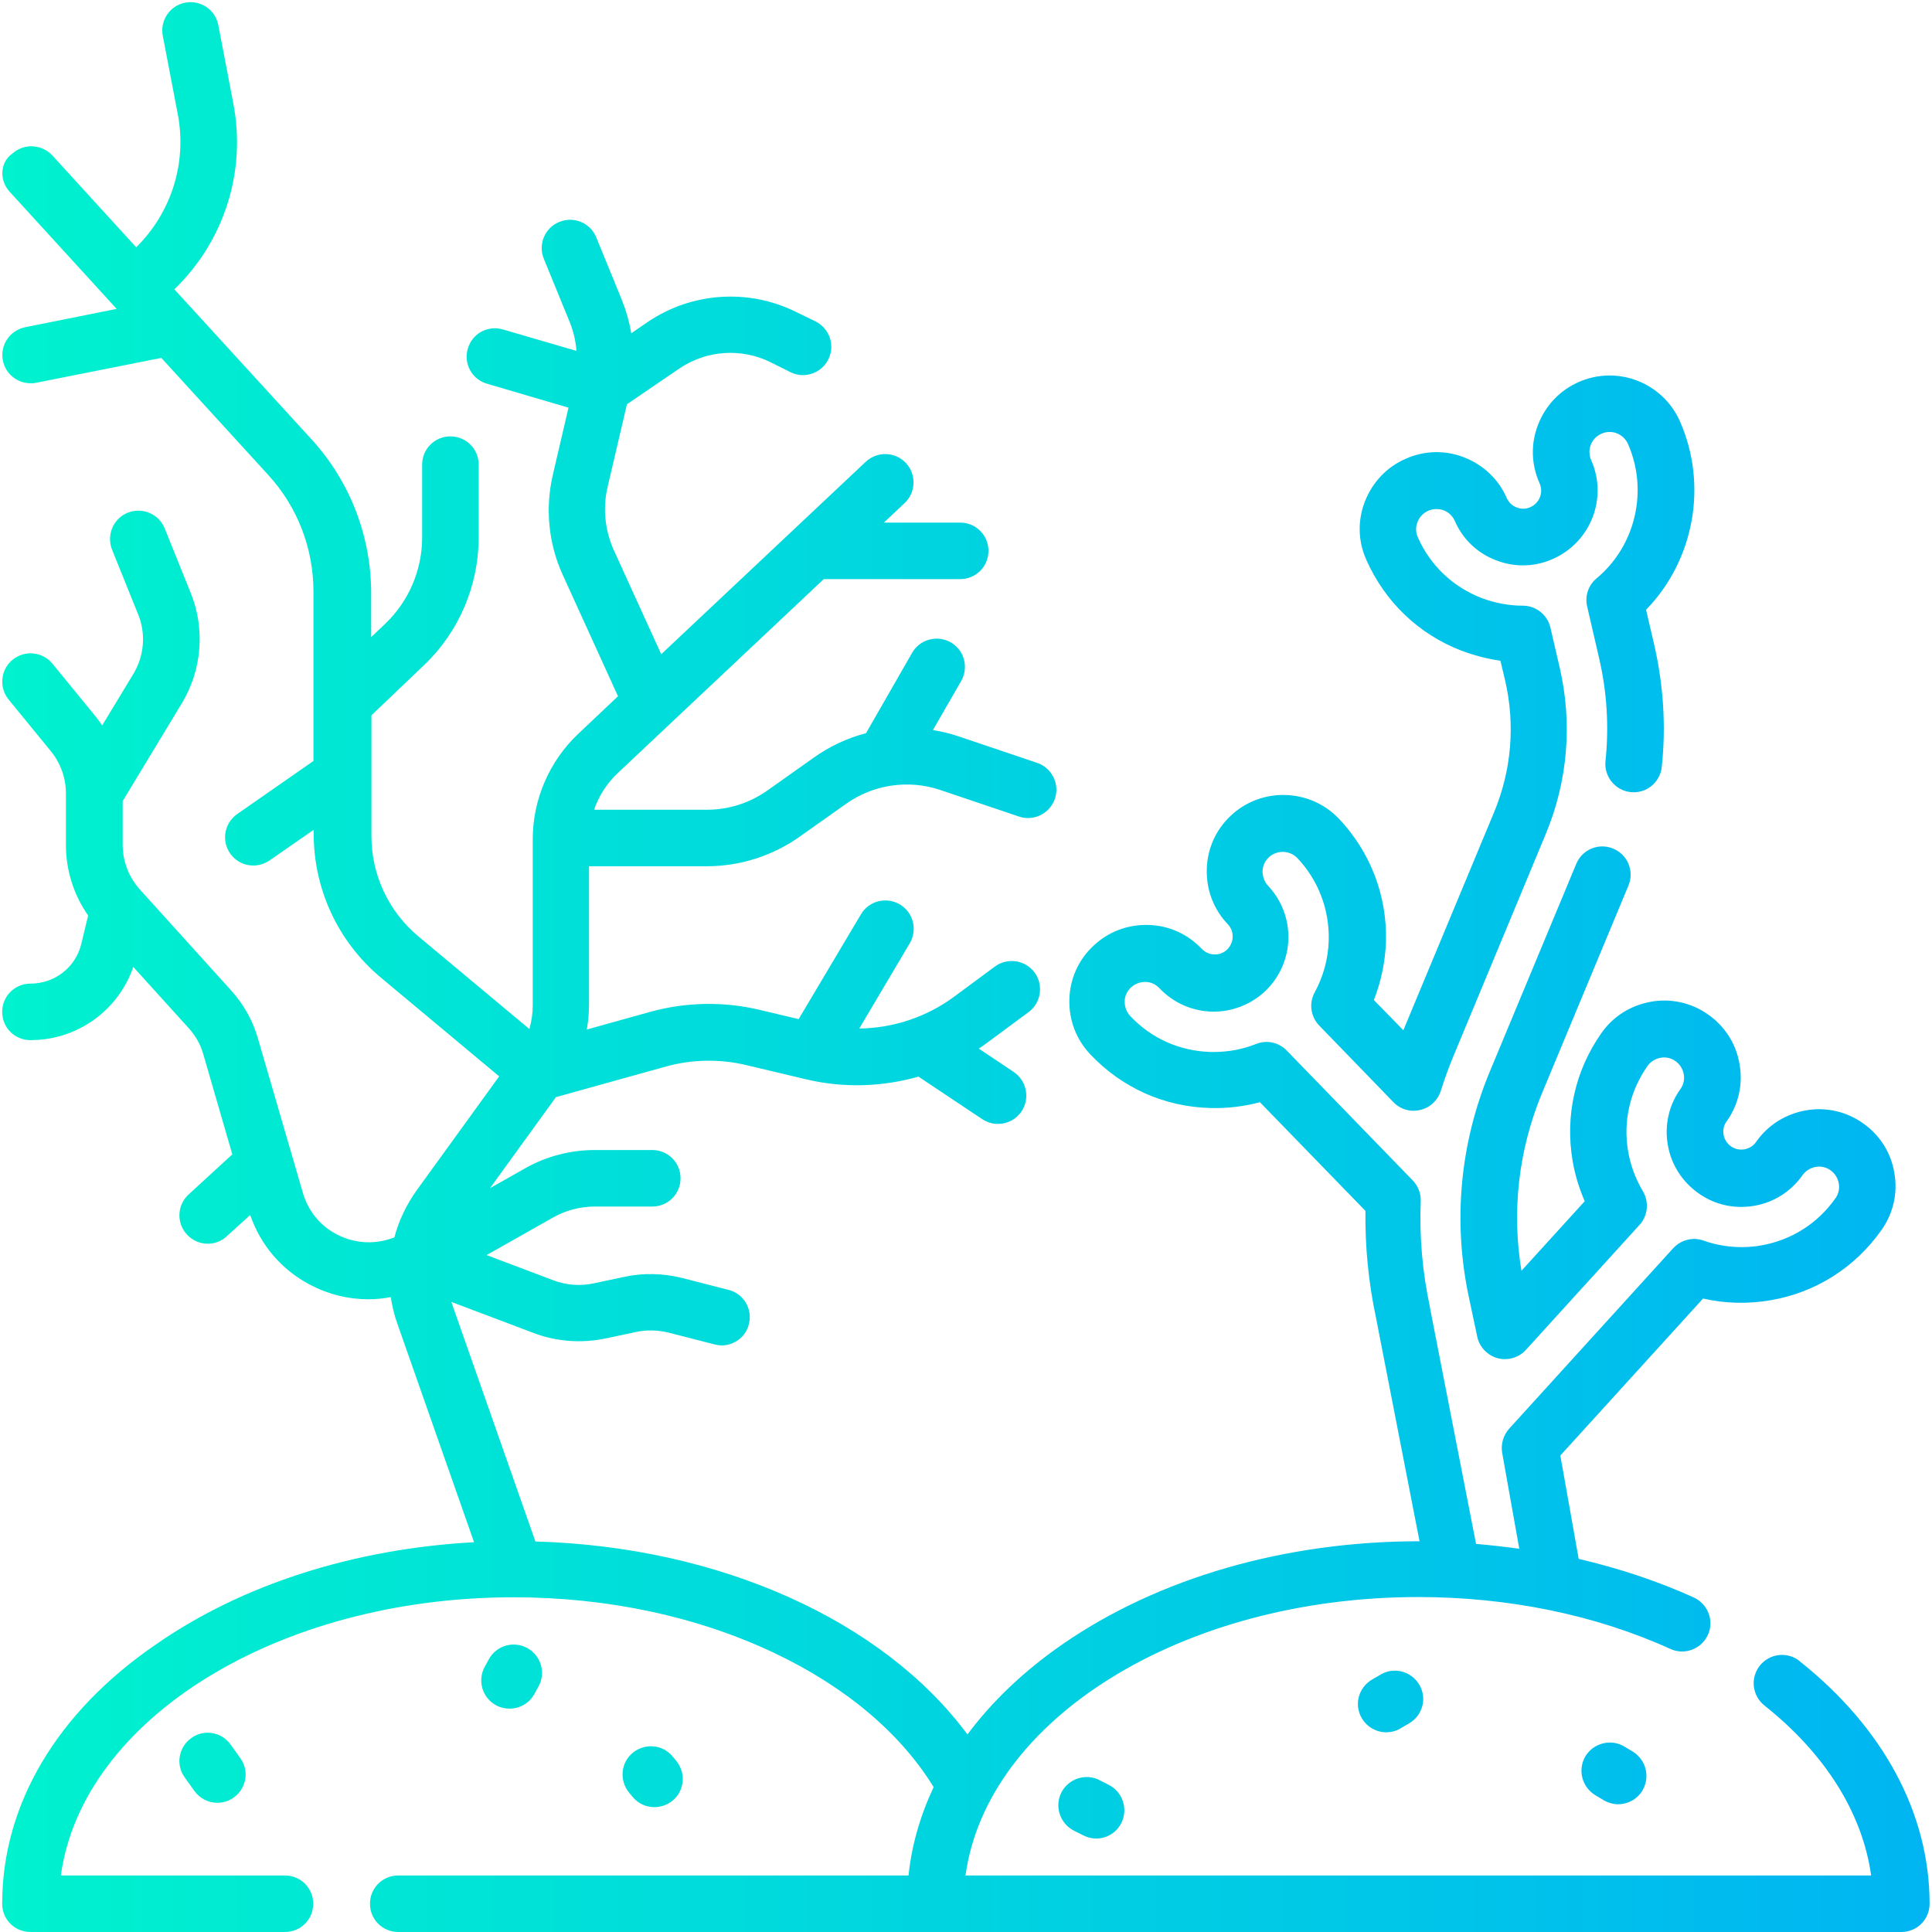 <?xml version="1.0" encoding="UTF-8"?>
<svg id="Ebene_1" data-name="Ebene 1" xmlns="http://www.w3.org/2000/svg" xmlns:xlink="http://www.w3.org/1999/xlink" viewBox="0 0 80 80">
  <defs>
    <style>
      .cls-1 {
        fill: none;
      }

      .cls-2 {
        fill: url(#Unbenannter_Verlauf);
      }

      .cls-3 {
        clip-path: url(#clippath);
      }
    </style>
    <clipPath id="clippath">
      <path class="cls-1" d="M7.92,71.97c-.53.38-.65,1.11-.27,1.63l.4.56c.23.32.59.49.95.49.24,0,.47-.07.68-.22.53-.38.65-1.11.27-1.63l-.4-.56c-.38-.53-1.11-.65-1.63-.27ZM21.1,70.75c.42,0,.82-.22,1.03-.61l.17-.31c.31-.57.1-1.28-.47-1.59-.57-.31-1.28-.1-1.59.47l-.17.31c-.31.57-.1,1.28.47,1.59.18.1.37.14.56.14ZM27.1,74.83c.26,0,.53-.09.75-.27.5-.41.56-1.15.15-1.65l-.15-.18c-.41-.5-1.15-.56-1.65-.15-.5.41-.56,1.15-.15,1.65l.15.18c.23.28.56.42.9.42ZM45.51,73.7c-.58-.28-1.28-.04-1.57.54-.28.58-.04,1.28.54,1.57l.4.2c.17.08.34.12.51.12.43,0,.85-.24,1.05-.66.28-.58.04-1.28-.54-1.57l-.4-.2ZM57.17,69.34l-.36.21c-.56.33-.75,1.04-.42,1.6.22.37.61.58,1.01.58.2,0,.41-.05.59-.16l.36-.21c.56-.33.75-1.04.42-1.6-.33-.56-1.05-.75-1.6-.42ZM67.26,72.32c-.55-.33-1.27-.15-1.61.4-.33.56-.15,1.27.4,1.61l.35.21c.19.11.4.17.6.17.4,0,.79-.2,1.01-.57.33-.56.15-1.27-.4-1.61l-.35-.21ZM74.52,68.78c-.51-.4-1.24-.32-1.65.19-.4.51-.32,1.24.19,1.65,2.52,2,4.06,4.46,4.42,7.04h-37.5c.88-6.45,8.95-11.53,18.75-11.53,3.73,0,7.34.74,10.44,2.15.59.27,1.28,0,1.55-.58.27-.59,0-1.28-.58-1.55-1.5-.68-3.1-1.21-4.77-1.6l-.76-4.28,5.91-6.5c.91.21,1.87.23,2.8.07,1.87-.32,3.5-1.36,4.59-2.91.49-.69.68-1.54.53-2.37-.14-.84-.61-1.57-1.3-2.05-.69-.49-1.54-.68-2.37-.53-.84.15-1.57.61-2.05,1.3-.12.17-.28.27-.48.31-.2.03-.39,0-.56-.12-.17-.12-.27-.28-.31-.48-.03-.2,0-.39.13-.56.49-.69.68-1.54.53-2.37-.14-.84-.61-1.57-1.3-2.05-.69-.49-1.54-.68-2.37-.53-.84.15-1.57.61-2.05,1.3-1.09,1.55-1.51,3.43-1.19,5.3.1.58.27,1.13.5,1.66l-2.62,2.88c-.41-2.48-.12-5.01.85-7.35l3.58-8.6c.25-.6-.03-1.28-.63-1.53-.6-.25-1.28.03-1.53.63l-3.58,8.6c-1.24,2.98-1.54,6.22-.86,9.38l.34,1.6c.09.43.42.77.84.89.42.11.88-.02,1.17-.34l4.71-5.18c.35-.38.4-.95.14-1.39-.3-.51-.51-1.06-.61-1.64-.22-1.25.07-2.51.8-3.55.13-.18.32-.3.54-.34.22-.04.44.01.62.14.18.13.3.32.34.54.04.22-.01.44-.14.62-.48.67-.66,1.49-.52,2.31.14.81.59,1.52,1.27,2,.67.48,1.49.66,2.31.52.81-.14,1.52-.59,2-1.27.13-.18.32-.3.54-.34.22-.04.44.01.62.14.18.13.3.32.34.54.04.22-.01.44-.14.62-.73,1.04-1.82,1.73-3.07,1.95-.8.14-1.63.07-2.39-.2-.44-.16-.94-.03-1.26.32l-6.79,7.47c-.24.27-.35.64-.29.99l.71,3.98c-.59-.08-1.19-.15-1.79-.2l-1.91-9.79s0-.01,0-.02c-.31-1.44-.44-2.91-.38-4.38.01-.32-.11-.63-.33-.86l-5.22-5.38c-.33-.34-.83-.45-1.27-.27-.56.22-1.14.33-1.75.33-.04,0-.09,0-.14,0-1.27-.04-2.45-.56-3.32-1.49-.15-.16-.23-.37-.23-.6,0-.22.1-.43.26-.58.16-.15.37-.23.6-.23.22,0,.43.1.58.26.57.6,1.33.94,2.16.97.82.02,1.61-.28,2.21-.84.6-.57.94-1.33.97-2.16.02-.83-.28-1.61-.84-2.21-.15-.16-.23-.37-.23-.6,0-.22.1-.43.26-.58.33-.31.86-.3,1.18.03.87.92,1.33,2.13,1.3,3.4-.02.77-.22,1.49-.58,2.16-.25.45-.17,1.01.19,1.38l3.07,3.17c.29.3.71.42,1.11.32.4-.09.72-.39.85-.79.16-.5.33-.98.52-1.43l3.82-9.19c.92-2.2,1.12-4.6.58-6.92l-.38-1.64c-.12-.53-.6-.91-1.14-.91-.58,0-1.16-.11-1.72-.32-1.18-.46-2.12-1.35-2.63-2.51-.09-.2-.1-.43-.01-.64.08-.21.24-.37.44-.46.2-.09.43-.09.64-.02.21.08.37.24.46.44.33.76.94,1.34,1.71,1.63.77.3,1.61.28,2.36-.06,1.56-.69,2.27-2.52,1.58-4.08-.09-.2-.1-.43-.02-.64.08-.21.24-.37.44-.46.42-.19.91,0,1.1.42.85,1.93.32,4.22-1.3,5.57-.34.28-.49.73-.39,1.16l.49,2.12c.33,1.41.42,2.85.27,4.28-.07.64.4,1.22,1.04,1.29.65.07,1.22-.4,1.29-1.04.18-1.69.07-3.39-.31-5.05l-.34-1.46c1.99-2.05,2.57-5.16,1.4-7.81-.71-1.6-2.59-2.33-4.19-1.62-.78.34-1.37.97-1.68,1.76-.31.79-.29,1.65.06,2.43.17.38,0,.82-.38.99-.18.08-.38.09-.57.01-.19-.07-.33-.21-.41-.39-.34-.78-.97-1.37-1.76-1.68-.79-.31-1.65-.29-2.43.06-.78.34-1.37.97-1.68,1.76-.31.79-.29,1.65.06,2.43.77,1.73,2.16,3.07,3.93,3.75.53.2,1.07.34,1.62.42l.19.8c.43,1.84.27,3.74-.46,5.49l-3.75,9.01-1.22-1.25c.3-.77.47-1.59.5-2.42.05-1.9-.64-3.7-1.94-5.08-1.2-1.27-3.22-1.33-4.49-.13-.62.58-.97,1.37-.99,2.22-.02.85.28,1.65.87,2.27.14.15.21.33.2.53,0,.2-.09.38-.23.52-.14.14-.34.21-.53.2-.2,0-.38-.09-.52-.23-.58-.62-1.37-.97-2.22-.99-.85-.02-1.65.28-2.27.87-.62.58-.97,1.37-.99,2.22-.02.85.28,1.65.87,2.27,1.3,1.38,3.06,2.17,4.96,2.22.7.02,1.39-.06,2.06-.24l4.37,4.5c-.02,1.49.13,2.99.44,4.44l1.8,9.24c-5.57,0-10.82,1.52-14.79,4.27-1.6,1.11-2.91,2.36-3.93,3.73-3.5-4.73-10.29-7.78-17.89-7.99l-3.44-9.8s-.03-.08-.04-.12l3.39,1.28c.96.37,2.01.44,3.01.23l1.22-.26c.45-.1.92-.09,1.37.02l1.91.49c.1.02.19.04.29.04.52,0,1-.35,1.13-.88.16-.63-.22-1.27-.85-1.42l-1.91-.49c-.79-.2-1.64-.22-2.44-.04l-1.22.26c-.56.12-1.15.08-1.69-.13l-2.75-1.04,2.74-1.55c.53-.3,1.13-.46,1.74-.46h2.38c.65,0,1.17-.52,1.17-1.17s-.52-1.17-1.17-1.17h-2.38c-1.01,0-2.01.26-2.89.76l-1.45.82,2.73-3.77,4.53-1.26c1.1-.31,2.27-.33,3.38-.06l2.44.58c1.56.37,3.16.32,4.66-.11l2.64,1.76c.2.13.43.2.65.2.38,0,.75-.18.98-.52.36-.54.21-1.27-.32-1.63l-1.45-.97c.13-.08.25-.17.37-.26l1.69-1.25c.52-.38.63-1.12.25-1.64-.38-.52-1.12-.63-1.64-.25l-1.69,1.25c-1.15.85-2.53,1.3-3.93,1.32l2.09-3.53c.33-.56.15-1.28-.41-1.61-.56-.33-1.28-.15-1.61.41l-2.58,4.34-1.6-.38c-1.5-.36-3.07-.33-4.55.08l-2.62.73c.06-.35.09-.7.09-1.06v-5.7h4.87c1.39,0,2.73-.43,3.86-1.23l1.92-1.36c1.13-.8,2.58-1.01,3.89-.57l3.26,1.1c.61.21,1.28-.12,1.49-.73.21-.61-.12-1.28-.73-1.49l-3.26-1.1c-.35-.12-.7-.2-1.06-.26l1.17-2.03c.32-.56.13-1.28-.43-1.6-.56-.32-1.28-.13-1.6.43l-1.91,3.33c-.77.2-1.5.54-2.16,1.01l-1.92,1.36c-.74.52-1.6.8-2.51.8h-4.67c.19-.56.52-1.08.95-1.49l2.23-2.1,6.33-5.96h5.65c.65,0,1.17-.52,1.17-1.17s-.52-1.17-1.17-1.17h-3.16l.86-.81c.47-.44.49-1.19.05-1.66-.44-.47-1.19-.49-1.66-.05l-8.47,7.97-1.96-4.3c-.37-.82-.47-1.75-.26-2.63l.8-3.42,2.17-1.48c1.12-.76,2.57-.86,3.78-.26l.82.41c.58.29,1.28.05,1.57-.53.29-.58.05-1.28-.53-1.57l-.82-.4c-1.97-.97-4.32-.81-6.14.43l-.67.46c-.08-.47-.21-.93-.39-1.38l-1.06-2.59c-.24-.6-.93-.89-1.53-.64-.6.24-.89.93-.64,1.53l1.06,2.59c.16.39.26.8.29,1.22l-3.05-.89c-.62-.18-1.27.17-1.45.8-.18.62.17,1.27.8,1.45l3.37.99-.65,2.79c-.32,1.38-.18,2.84.41,4.13l2.29,5.03-1.64,1.55c-1.2,1.13-1.89,2.72-1.89,4.37v6.88c0,.34-.05.66-.14.98l-4.6-3.84c-1.23-1.03-1.94-2.54-1.94-4.15v-5l2.18-2.08c1.44-1.37,2.26-3.29,2.26-5.28v-3.02c0-.65-.52-1.17-1.17-1.17s-1.17.52-1.17,1.17v3.02c0,1.35-.56,2.65-1.54,3.58l-.57.54v-1.8c0-2.38-.88-4.66-2.49-6.41l-5.66-6.19c2.05-1.98,2.99-4.86,2.44-7.7l-.62-3.24c-.12-.64-.74-1.05-1.37-.93-.64.12-1.05.74-.93,1.37l.62,3.24c.39,2.03-.27,4.09-1.72,5.52l-3.47-3.8c-.44-.48-1.18-.51-1.66-.08C0,6.72-.04,7.46.4,7.94l4.43,4.85-3.79.76c-.63.13-1.05.74-.92,1.38.11.56.6.94,1.15.94.08,0,.15,0,.23-.02l5.18-1.03,4.43,4.85c1.21,1.32,1.87,3.04,1.87,4.83v7.01l-3.16,2.2c-.53.37-.66,1.1-.29,1.63.23.33.59.5.96.5.23,0,.46-.07.67-.21l1.83-1.27v.17c0,2.3,1.01,4.47,2.78,5.95l4.9,4.09-3.41,4.71c-.43.6-.75,1.27-.93,1.96l-.18.06c-.74.24-1.52.17-2.21-.19-.69-.36-1.18-.97-1.4-1.72l-1.86-6.39c-.21-.74-.6-1.43-1.12-2l-3.77-4.17c-.46-.51-.71-1.17-.71-1.85v-1.81l2.45-4.05c.83-1.37.97-3.08.37-4.56l-1.08-2.68c-.24-.6-.93-.89-1.53-.65-.6.24-.89.93-.65,1.53l1.08,2.68c.33.8.25,1.73-.2,2.47l-1.29,2.13c-.1-.15-.2-.29-.31-.42l-1.75-2.14c-.41-.5-1.15-.57-1.65-.16-.5.41-.57,1.15-.16,1.65l1.75,2.14c.4.49.62,1.11.62,1.75v2.13c0,1.05.32,2.06.92,2.92l-.28,1.16c-.23.98-1.1,1.66-2.11,1.66-.65,0-1.17.52-1.17,1.17s.52,1.17,1.17,1.17c1.94,0,3.63-1.22,4.26-3.03l2.3,2.54c.28.31.49.68.6,1.08l1.2,4.14-1.81,1.66c-.48.44-.51,1.18-.07,1.66.23.25.55.38.86.38.28,0,.57-.1.79-.31l.97-.88c.43,1.25,1.3,2.27,2.48,2.89.76.4,1.58.6,2.41.6.31,0,.62-.03.93-.09.06.37.14.73.27,1.09l3.18,9.06c-4.96.27-9.59,1.74-13.17,4.23C2.35,70.9.09,74.73.09,78.83c0,.65.52,1.17,1.17,1.17h10.54c.65,0,1.17-.52,1.17-1.17s-.52-1.17-1.17-1.17H2.52c.88-6.45,8.95-11.52,18.75-11.52,0,0,0,0,0,0,0,0,0,0,0,0,3.89,0,7.62.8,10.8,2.31,2.95,1.4,5.22,3.32,6.59,5.55-.55,1.17-.91,2.4-1.04,3.66h-21.13c-.65,0-1.17.52-1.17,1.17s.52,1.17,1.17,1.17h62.24c.65,0,1.17-.52,1.17-1.17,0-3.73-1.91-7.29-5.39-10.05Z"/>
    </clipPath>
    <linearGradient id="Unbenannter_Verlauf" data-name="Unbenannter Verlauf" x1=".02" y1="41.25" x2="80.02" y2="41.25" gradientTransform="translate(-.02 81.25) scale(1 -1)" gradientUnits="userSpaceOnUse">
      <stop offset="0" stop-color="#00f2ce"/>
      <stop offset="1" stop-color="#00b5f2"/>
    </linearGradient>
  </defs>
  <g class="cls-3">
    <rect class="cls-2" y="0" width="80" height="80"/>
  </g>
</svg>